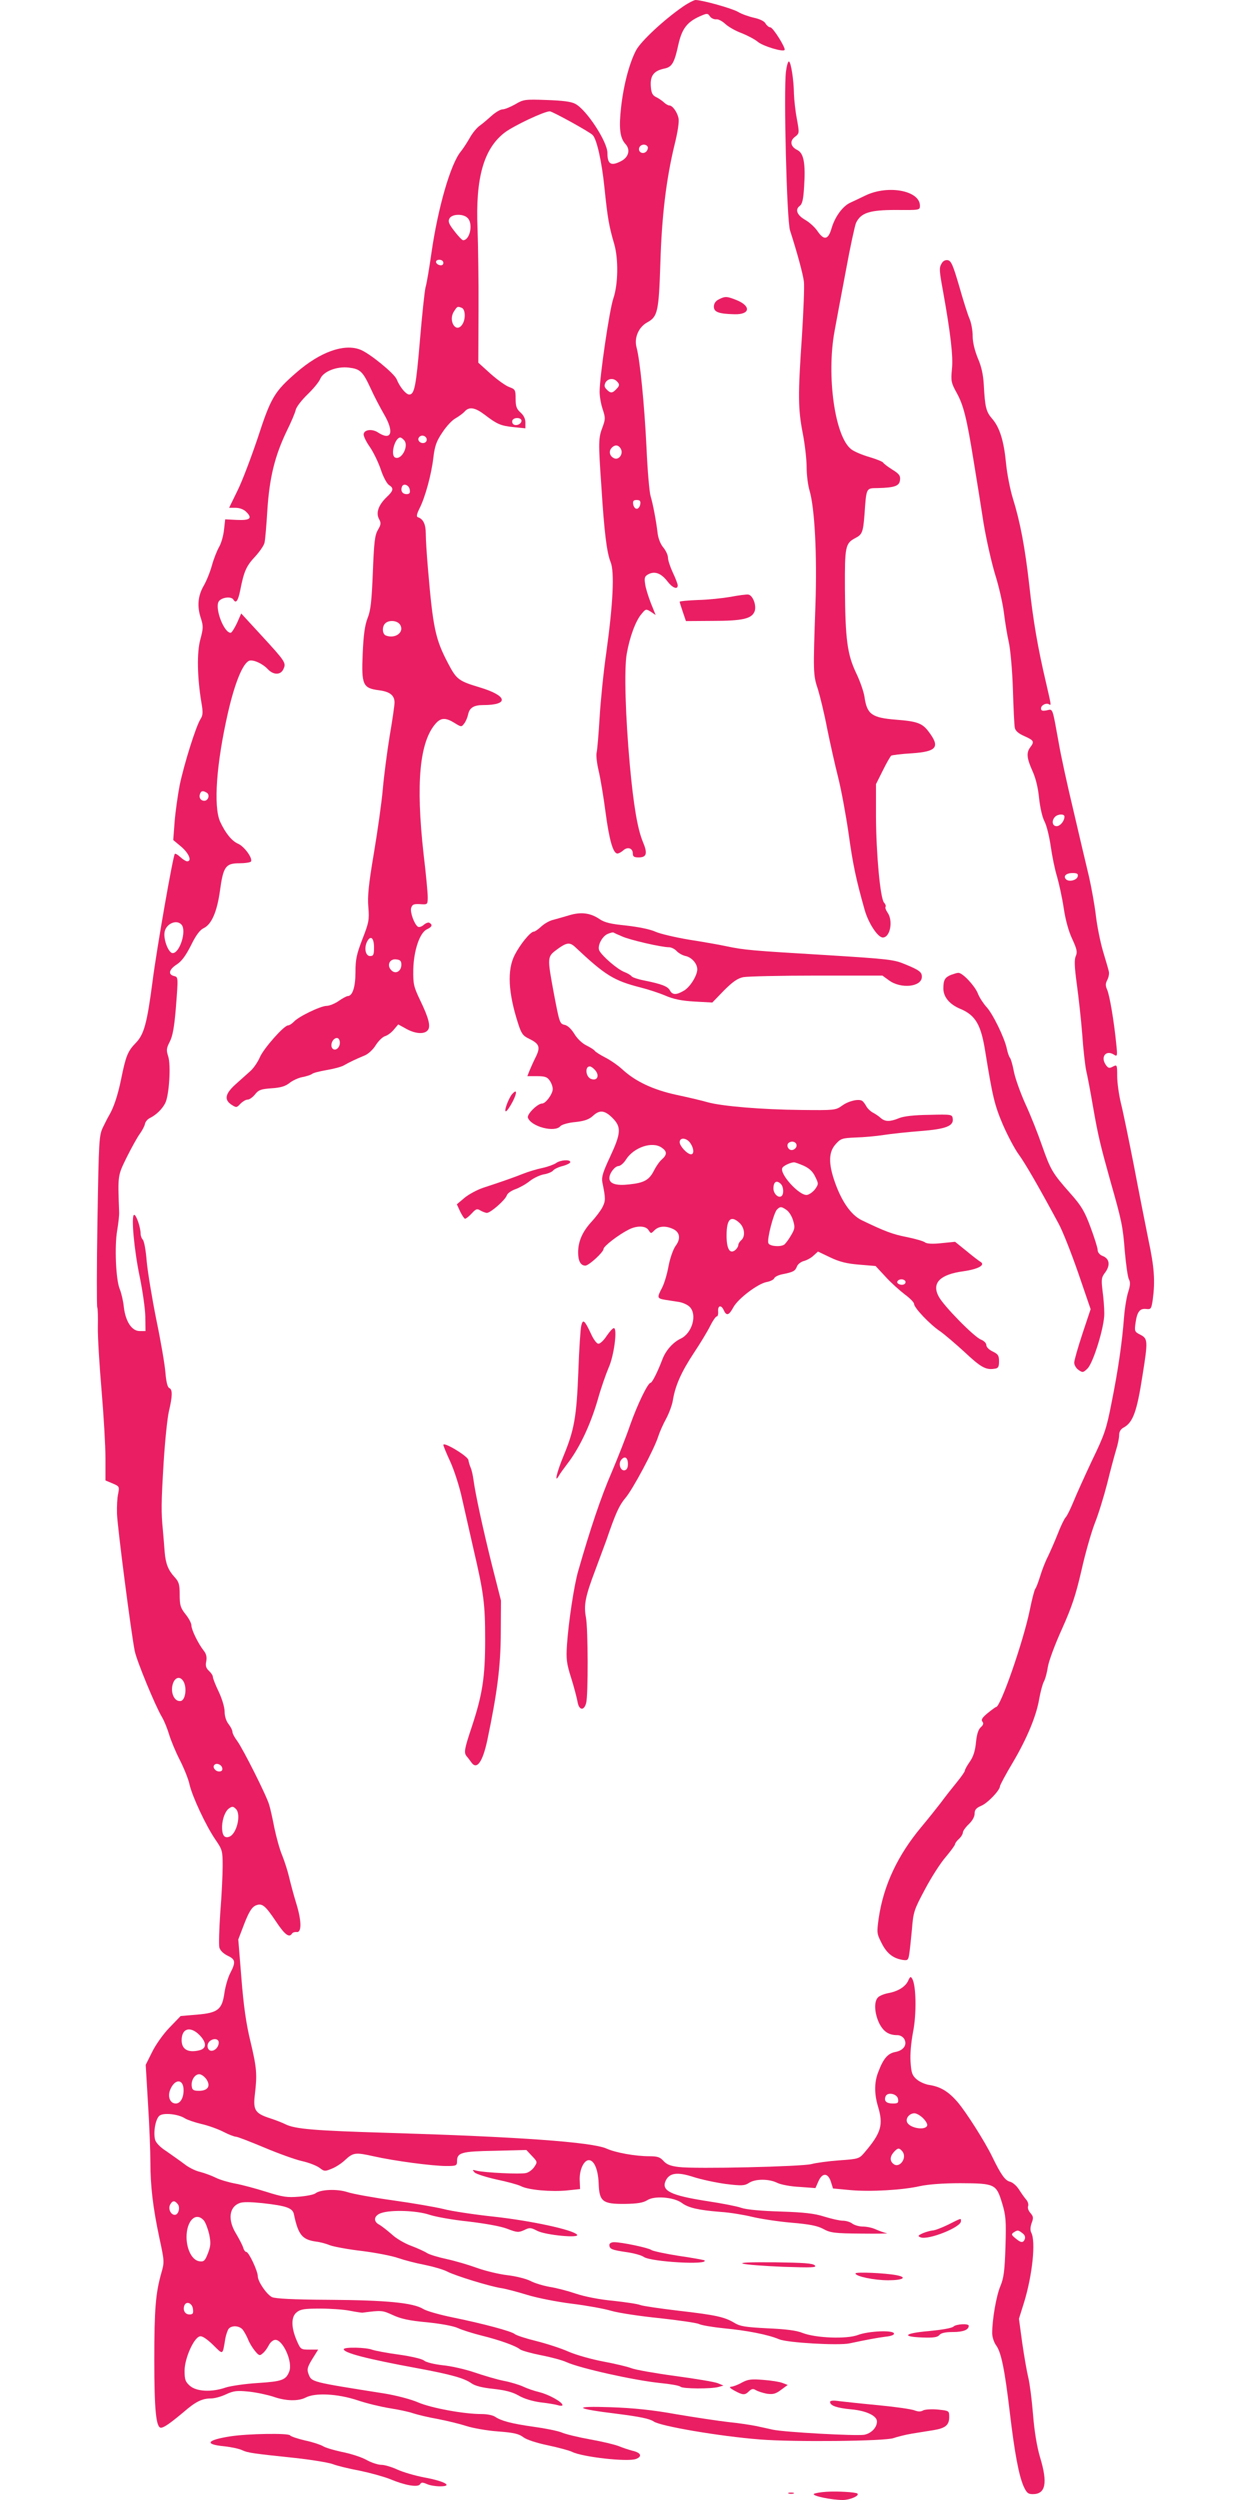 <?xml version="1.0" standalone="no"?>
<!DOCTYPE svg PUBLIC "-//W3C//DTD SVG 20010904//EN"
 "http://www.w3.org/TR/2001/REC-SVG-20010904/DTD/svg10.dtd">
<svg version="1.0" xmlns="http://www.w3.org/2000/svg"
 width="640pt" height="1280pt" viewBox="0 0 640 1280"
 preserveAspectRatio="xMidYMid meet">
<g transform="translate(0,1280) scale(0.1,-0.1)"
fill="#e91e63" stroke="none">
<path d="M3498 12767 c-96 -66 -215 -176 -241 -224 -34 -64 -64 -176 -77 -292
-12 -107 -6 -157 22 -188 27 -29 17 -68 -22 -88 -52 -27 -70 -16 -70 42 0 57
-106 220 -164 251 -22 12 -64 17 -147 20 -111 4 -119 3 -161 -22 -25 -14 -54
-26 -65 -26 -11 0 -36 -15 -55 -32 -20 -18 -47 -41 -61 -51 -15 -10 -39 -39
-53 -65 -15 -26 -35 -56 -44 -67 -53 -63 -118 -290 -151 -520 -11 -77 -24
-156 -30 -175 -5 -19 -18 -142 -29 -273 -20 -236 -28 -277 -55 -277 -16 0 -48
38 -64 78 -13 31 -141 135 -187 152 -83 32 -205 -12 -326 -117 -113 -98 -131
-128 -198 -334 -34 -101 -80 -223 -104 -271 l-43 -88 33 0 c21 0 42 -8 55 -21
33 -33 19 -44 -48 -41 l-60 3 -6 -53 c-3 -30 -14 -69 -25 -88 -11 -19 -28 -62
-37 -95 -9 -33 -28 -80 -42 -104 -30 -52 -35 -106 -14 -168 12 -38 12 -50 -3
-106 -19 -68 -16 -196 5 -323 9 -51 8 -66 -4 -85 -24 -37 -85 -233 -107 -339
-10 -52 -22 -137 -26 -188 l-7 -93 42 -35 c39 -34 55 -74 29 -74 -6 0 -22 10
-35 22 -13 12 -25 19 -28 16 -9 -9 -93 -487 -114 -653 -28 -213 -43 -271 -86
-315 -41 -42 -51 -67 -75 -186 -17 -83 -38 -145 -61 -184 -5 -8 -19 -35 -31
-60 -21 -43 -22 -62 -29 -480 -4 -239 -4 -439 -1 -444 3 -5 4 -50 3 -100 -1
-50 8 -196 19 -325 11 -129 20 -285 20 -347 l0 -114 36 -15 c35 -15 36 -16 29
-53 -5 -20 -7 -66 -6 -102 2 -67 73 -616 91 -704 11 -52 104 -278 139 -337 12
-20 28 -60 37 -90 9 -30 33 -88 54 -129 21 -41 44 -97 50 -125 14 -63 85 -214
133 -284 35 -51 37 -57 37 -135 0 -44 -5 -151 -12 -236 -6 -86 -8 -167 -5
-181 4 -15 20 -31 42 -42 41 -19 43 -33 14 -89 -12 -23 -25 -68 -30 -102 -12
-85 -33 -102 -141 -111 l-83 -7 -57 -59 c-32 -33 -71 -88 -89 -125 l-33 -66
12 -202 c7 -110 12 -244 12 -296 0 -122 13 -233 46 -388 26 -120 26 -124 10
-180 -29 -102 -36 -183 -36 -445 0 -255 9 -347 34 -347 15 0 49 24 117 81 61
53 94 69 140 69 17 0 51 9 76 21 39 18 56 20 116 14 39 -4 95 -16 126 -26 65
-23 129 -24 167 -4 49 25 163 19 263 -14 47 -16 122 -34 166 -41 44 -7 98 -18
120 -26 22 -7 78 -21 125 -29 47 -9 113 -25 147 -36 34 -11 107 -24 163 -28
80 -6 107 -12 130 -30 18 -13 68 -29 125 -41 52 -11 108 -26 123 -33 52 -27
285 -53 328 -37 34 13 26 32 -17 42 -19 5 -50 15 -69 23 -19 8 -85 24 -147 35
-61 11 -128 27 -148 36 -20 8 -84 21 -143 29 -114 16 -165 30 -197 51 -11 8
-41 14 -68 14 -93 0 -260 31 -327 60 -37 16 -110 35 -170 45 -385 61 -374 58
-391 102 -8 22 -5 34 20 75 l30 48 -45 0 c-44 0 -45 1 -65 47 -29 68 -29 121
0 144 19 16 40 19 121 19 53 0 122 -5 151 -11 30 -6 59 -10 64 -10 100 13 103
12 156 -12 40 -19 85 -29 174 -37 70 -7 137 -19 160 -30 22 -10 76 -27 120
-38 93 -23 177 -53 198 -71 8 -6 57 -20 108 -30 52 -10 110 -26 129 -35 71
-32 345 -93 479 -107 52 -5 99 -13 105 -19 11 -11 157 -12 196 -1 l24 7 -29
12 c-17 7 -115 23 -218 37 -104 14 -205 32 -225 40 -20 8 -85 23 -143 34 -59
11 -137 33 -177 50 -40 18 -115 42 -167 55 -53 13 -102 29 -110 36 -17 14
-157 52 -318 85 -64 13 -132 32 -150 43 -52 32 -189 45 -482 47 -186 1 -277 6
-293 14 -28 15 -72 80 -72 106 0 27 -46 125 -59 125 -5 0 -13 10 -16 23 -4 12
-20 43 -36 70 -44 71 -36 137 17 157 16 7 58 6 117 0 125 -14 156 -25 162 -58
22 -104 42 -129 113 -139 20 -2 53 -11 72 -19 19 -7 93 -21 163 -29 71 -9 154
-25 185 -36 32 -11 93 -27 136 -35 44 -9 96 -24 115 -34 42 -22 218 -76 276
-85 22 -3 83 -19 135 -35 52 -16 155 -36 228 -45 73 -9 163 -25 200 -36 37
-11 149 -28 249 -38 99 -11 190 -24 202 -30 11 -6 69 -16 128 -22 117 -11 225
-32 282 -56 41 -18 306 -33 361 -21 94 20 139 28 183 34 31 3 47 10 44 17 -6
18 -131 12 -184 -8 -57 -22 -215 -16 -283 10 -31 13 -87 20 -180 24 -114 6
-141 10 -170 28 -50 30 -94 40 -285 62 -93 11 -182 24 -196 29 -14 6 -77 15
-140 22 -67 6 -144 21 -189 36 -41 14 -102 30 -135 35 -33 6 -78 19 -100 31
-22 11 -74 24 -117 29 -43 5 -114 22 -158 38 -44 16 -113 36 -155 45 -41 9
-85 22 -98 30 -12 8 -49 25 -81 37 -33 12 -78 38 -100 59 -23 20 -51 42 -63
49 -34 17 -29 47 8 60 52 18 182 13 246 -8 32 -11 122 -27 200 -35 84 -10 165
-24 199 -37 52 -20 59 -20 88 -7 28 14 34 13 67 -4 43 -22 222 -39 203 -19
-23 25 -232 70 -419 91 -104 11 -224 29 -265 40 -41 10 -157 30 -257 44 -101
14 -205 33 -233 42 -54 18 -140 14 -165 -6 -7 -6 -45 -14 -84 -17 -60 -5 -83
-2 -168 25 -54 17 -125 36 -158 42 -33 6 -78 19 -100 30 -22 11 -58 24 -81 30
-23 5 -59 23 -80 40 -21 16 -63 45 -91 65 -33 21 -55 44 -59 60 -10 40 3 108
23 123 21 16 96 8 130 -14 13 -8 51 -21 85 -29 35 -8 85 -26 112 -40 27 -14
56 -25 64 -25 8 0 72 -25 144 -55 71 -30 159 -62 195 -70 36 -8 76 -24 90 -35
23 -18 27 -18 61 -4 21 8 51 28 67 43 43 40 53 42 147 21 106 -24 302 -50 374
-50 50 0 54 2 54 24 0 45 21 51 194 54 l161 4 29 -31 c28 -29 28 -31 12 -55
-9 -14 -28 -29 -43 -32 -28 -7 -213 2 -253 12 -22 6 -23 5 -10 -9 8 -8 59 -24
112 -36 53 -11 109 -26 125 -34 38 -20 156 -30 237 -22 l66 7 -2 49 c-1 52 22
99 47 99 27 0 47 -48 50 -116 3 -96 19 -109 134 -108 66 1 94 6 115 19 36 24
136 16 177 -14 33 -25 85 -37 199 -46 47 -3 119 -15 160 -25 41 -10 131 -24
200 -30 95 -8 135 -16 165 -32 36 -20 57 -23 195 -24 85 -1 144 0 130 2 -14 3
-39 12 -57 20 -17 8 -46 14 -65 14 -19 0 -43 7 -54 15 -10 8 -32 15 -49 15
-16 0 -59 10 -95 21 -50 16 -102 22 -225 26 -99 3 -175 10 -200 19 -22 8 -100
23 -173 34 -187 29 -237 53 -214 104 19 41 59 47 142 20 40 -13 115 -29 166
-36 82 -10 96 -9 118 5 32 22 103 22 145 1 18 -9 69 -19 115 -21 l81 -6 15 34
c20 46 49 45 64 -1 l11 -35 85 -8 c105 -10 273 0 360 20 42 9 116 15 208 15
177 -1 183 -4 213 -103 19 -63 21 -88 17 -223 -4 -124 -9 -160 -26 -201 -21
-49 -42 -171 -42 -241 0 -19 9 -47 20 -62 26 -35 44 -123 70 -342 25 -211 46
-321 70 -378 16 -35 23 -42 48 -42 66 0 77 57 37 189 -16 54 -29 132 -36 220
-6 75 -17 159 -24 187 -7 28 -21 108 -31 177 l-17 125 26 83 c43 140 61 313
37 358 -6 12 -5 29 2 49 10 26 9 34 -6 51 -10 11 -16 27 -12 36 3 8 -1 23 -10
33 -8 9 -25 33 -37 52 -12 19 -33 37 -47 40 -24 6 -46 37 -90 128 -38 78 -132
226 -176 278 -47 55 -88 80 -146 89 -21 3 -50 16 -65 29 -23 20 -27 33 -31 89
-3 40 3 101 13 154 18 90 16 236 -4 271 -8 14 -11 13 -21 -9 -14 -31 -52 -55
-103 -64 -21 -4 -45 -14 -52 -22 -21 -21 -18 -80 6 -131 22 -44 49 -62 94 -62
14 0 29 -9 35 -20 16 -30 -4 -58 -45 -66 -39 -7 -62 -33 -88 -102 -21 -52 -21
-112 -2 -176 29 -95 17 -136 -68 -236 -28 -33 -31 -34 -130 -41 -56 -4 -120
-13 -142 -19 -48 -13 -596 -26 -680 -15 -42 5 -62 13 -78 31 -17 19 -30 24
-71 24 -73 0 -173 18 -220 39 -75 34 -457 61 -1126 81 -366 11 -470 19 -519
44 -14 7 -49 21 -77 30 -78 25 -89 42 -79 123 12 102 10 134 -23 272 -22 90
-35 183 -46 323 l-16 198 31 81 c23 59 38 83 56 92 34 15 49 4 106 -81 45 -68
68 -85 82 -62 4 6 14 9 23 8 27 -5 27 55 -1 146 -14 45 -30 106 -37 136 -7 30
-23 80 -35 110 -13 30 -30 93 -40 140 -9 47 -21 101 -27 120 -14 48 -135 288
-164 327 -13 17 -24 38 -24 46 0 8 -9 26 -20 40 -12 15 -20 40 -20 64 0 21
-13 65 -30 101 -17 35 -30 69 -30 76 0 7 -9 21 -20 31 -15 14 -19 26 -14 49 4
23 0 39 -14 56 -28 36 -62 106 -62 128 0 11 -13 36 -30 57 -26 33 -30 46 -30
100 0 53 -4 66 -26 90 -33 36 -46 69 -51 130 -2 28 -6 77 -9 110 -9 93 -9 135
4 350 7 110 19 227 27 260 18 76 19 111 2 118 -9 3 -16 31 -20 79 -3 40 -24
163 -47 273 -22 110 -44 244 -49 298 -4 54 -13 103 -20 110 -6 6 -11 20 -11
30 0 32 -22 97 -33 97 -17 0 0 -184 29 -320 14 -69 27 -159 28 -200 l1 -75
-30 0 c-40 0 -72 48 -81 123 -3 31 -13 73 -21 92 -20 48 -27 220 -13 300 6 36
11 79 10 95 -7 189 -8 184 39 280 25 50 55 104 67 120 12 17 24 39 26 50 2 11
13 25 26 31 32 16 62 45 78 76 20 39 30 195 15 240 -10 31 -9 41 8 74 15 29
23 74 31 168 13 167 13 163 -10 169 -31 8 -24 34 15 59 25 16 46 45 73 98 25
52 46 79 65 88 40 19 68 83 83 190 17 125 29 142 99 142 29 0 56 4 60 9 10 17
-35 78 -66 91 -32 14 -64 53 -92 113 -35 79 -19 298 40 557 35 153 76 254 109
267 20 7 68 -14 95 -43 29 -31 66 -31 80 0 15 32 11 38 -112 172 l-104 113
-22 -50 c-13 -27 -27 -49 -32 -49 -34 0 -81 122 -62 159 12 22 64 30 76 11 13
-22 24 -7 35 48 19 97 31 124 76 172 23 25 45 57 48 70 4 14 10 90 15 170 11
166 38 276 100 405 22 44 42 92 45 106 3 15 30 50 60 79 30 29 60 65 66 81 16
37 83 64 145 57 59 -7 72 -19 112 -105 18 -40 49 -99 68 -132 55 -93 40 -141
-30 -95 -29 19 -69 15 -73 -8 -2 -9 12 -39 32 -67 19 -28 44 -80 56 -116 12
-37 31 -71 41 -78 26 -16 24 -29 -10 -61 -43 -41 -57 -81 -41 -112 12 -22 11
-29 -5 -57 -16 -27 -20 -62 -26 -217 -6 -147 -11 -196 -27 -235 -14 -36 -21
-86 -25 -182 -7 -160 1 -176 82 -187 57 -7 81 -26 81 -63 0 -14 -11 -91 -25
-172 -13 -80 -29 -202 -35 -271 -6 -69 -27 -217 -46 -330 -27 -160 -33 -221
-28 -275 5 -64 3 -78 -30 -162 -30 -78 -36 -104 -36 -170 0 -76 -15 -123 -40
-123 -5 0 -26 -11 -46 -25 -20 -14 -48 -25 -61 -25 -31 0 -145 -55 -168 -81
-10 -10 -23 -19 -30 -19 -21 0 -124 -117 -144 -162 -10 -24 -32 -56 -47 -70
-16 -14 -50 -45 -76 -68 -55 -49 -62 -80 -23 -106 25 -16 27 -16 46 5 11 11
27 21 37 21 9 0 26 12 38 27 18 23 30 27 85 31 47 3 71 11 91 27 15 12 44 26
65 30 21 4 43 11 50 16 6 6 40 14 74 20 35 6 75 16 89 24 28 16 59 31 107 51
18 7 44 31 57 53 14 22 36 43 48 46 13 4 33 19 45 34 l22 26 40 -22 c46 -26
93 -30 111 -8 16 19 6 61 -39 154 -33 69 -36 83 -35 156 2 98 33 190 70 207
26 12 30 23 13 33 -5 4 -19 -1 -29 -10 -10 -9 -24 -14 -30 -10 -19 12 -41 75
-35 96 7 20 13 22 58 19 25 -1 27 1 27 37 0 21 -9 119 -21 218 -41 366 -21
580 64 673 26 28 50 28 95 0 34 -21 35 -21 49 -2 8 10 17 32 20 47 7 33 29 47
76 47 136 0 126 48 -18 91 -107 32 -118 41 -160 121 -66 125 -78 181 -104 488
-6 69 -11 148 -11 177 0 49 -13 76 -41 85 -8 3 -5 17 9 45 29 57 61 174 71
261 7 59 16 84 46 128 20 31 50 63 67 72 17 10 38 25 47 35 23 26 53 21 102
-16 64 -49 82 -57 149 -64 l60 -6 0 30 c0 19 -9 37 -25 51 -20 18 -25 31 -25
70 0 45 -2 49 -32 60 -18 6 -61 37 -96 68 l-63 57 1 266 c1 146 -2 336 -5 421
-11 260 32 410 140 492 47 35 201 108 230 108 13 0 202 -104 219 -121 21 -20
47 -133 61 -272 16 -154 23 -195 50 -287 22 -77 20 -207 -5 -279 -20 -60 -70
-400 -70 -477 0 -24 7 -64 16 -90 14 -43 14 -50 -1 -91 -21 -55 -22 -74 -6
-303 15 -240 28 -339 47 -387 21 -49 13 -214 -22 -466 -14 -97 -29 -246 -34
-331 -5 -85 -12 -165 -15 -178 -4 -14 1 -56 10 -94 9 -38 25 -133 35 -210 19
-144 39 -214 61 -214 7 0 20 7 30 16 22 20 49 12 49 -16 0 -16 7 -20 30 -20
41 0 47 20 21 81 -27 66 -47 184 -66 389 -23 254 -30 494 -16 573 15 86 46
170 76 204 21 26 23 26 47 11 l25 -17 -25 62 c-13 34 -27 78 -29 98 -5 31 -2
39 17 49 32 17 65 5 96 -35 26 -35 54 -46 54 -22 0 6 -11 36 -25 65 -14 30
-25 64 -25 77 0 13 -11 36 -24 52 -14 16 -26 47 -29 73 -8 67 -24 150 -36 190
-6 19 -16 132 -21 250 -11 223 -33 445 -51 512 -13 49 11 104 56 128 52 29 58
54 66 300 7 243 30 433 73 610 16 64 24 117 20 135 -7 32 -31 65 -47 65 -6 0
-19 7 -29 17 -10 9 -28 21 -41 27 -17 9 -23 22 -25 57 -3 52 16 77 70 88 39 8
51 29 72 126 18 78 44 112 108 141 39 17 41 17 53 0 7 -10 22 -16 32 -15 10 2
31 -9 47 -24 15 -14 53 -36 84 -47 30 -12 68 -32 83 -45 26 -21 126 -52 136
-41 8 8 -59 116 -73 116 -7 0 -18 9 -24 19 -6 12 -28 23 -59 30 -27 6 -64 19
-82 30 -33 19 -185 61 -218 61 -9 -1 -37 -15 -63 -33z m-182 -718 c3 -6 0 -17
-7 -25 -18 -17 -44 -2 -36 20 7 18 33 21 43 5z m-922 -365 c30 -29 12 -114
-23 -114 -5 0 -25 21 -44 46 -29 37 -34 50 -26 65 12 24 71 26 93 3z m-124
-230 c0 -9 -7 -14 -17 -12 -25 5 -28 28 -4 28 12 0 21 -6 21 -16z m94 -230
c20 -8 21 -62 1 -88 -32 -43 -71 23 -41 69 18 28 18 27 40 19z m794 -376 c16
-16 15 -23 -4 -42 -19 -20 -29 -20 -48 0 -12 12 -13 20 -6 35 12 21 40 25 58
7z m-488 -202 c0 -18 -30 -30 -43 -17 -5 5 -6 14 -3 20 10 16 46 13 46 -3z
m-486 -91 c3 -9 -1 -18 -10 -22 -19 -7 -39 11 -30 26 10 16 33 13 40 -4z
m-114 -10 c24 -29 -14 -101 -46 -88 -27 10 -3 103 26 103 4 0 13 -7 20 -15z
m1109 -44 c13 -24 -9 -57 -33 -48 -23 9 -31 34 -16 52 17 20 37 19 49 -4z
m-1081 -209 c3 -16 -2 -22 -16 -22 -22 0 -32 17 -24 38 7 20 37 9 40 -16z
m1180 -74 c-2 -13 -10 -23 -18 -23 -8 0 -16 10 -18 23 -3 17 2 22 18 22 16 0
21 -5 18 -22z m-1228 -619 c20 -37 -27 -71 -74 -53 -19 7 -21 45 -4 62 20 20
66 15 78 -9z m-991 -858 c17 -11 7 -41 -13 -41 -19 0 -29 17 -22 35 6 17 15
18 35 6z m-129 -676 c26 -32 -10 -145 -46 -145 -20 0 -46 64 -42 103 4 46 62
73 88 42z m985 -116 c0 -37 -3 -44 -20 -44 -24 0 -32 42 -15 75 18 33 35 18
35 -31z m140 -88 c0 -34 -30 -51 -51 -29 -25 24 -10 60 24 56 21 -2 27 -8 27
-27z m-315 -400 c0 -26 -23 -44 -37 -30 -12 12 -6 40 11 51 14 9 26 0 26 -21z
m-800 -3271 c18 -33 9 -94 -14 -99 -37 -7 -59 55 -36 100 14 25 36 24 50 -1z
m198 -443 c2 -11 -3 -17 -16 -17 -20 0 -36 23 -24 34 11 12 37 1 40 -17z m70
-209 c28 -28 4 -128 -34 -142 -26 -10 -38 9 -37 54 2 40 17 79 37 92 15 10 20
10 34 -4z m-187 -1157 c37 -38 38 -68 2 -78 -59 -15 -93 3 -93 51 0 61 44 74
91 27z m99 -39 c0 -21 -18 -42 -37 -42 -20 0 -27 28 -13 45 18 21 50 19 50 -3z
m-63 -188 c23 -35 7 -59 -38 -59 -27 0 -35 4 -37 22 -5 31 15 63 38 63 11 0
27 -12 37 -26z m-117 -56 c0 -40 -17 -68 -40 -68 -28 0 -42 32 -30 67 23 61
70 62 70 1z m3658 -45 c3 -20 -1 -23 -27 -23 -33 0 -46 13 -37 36 9 25 60 14
64 -13z m128 -98 c14 -14 24 -31 21 -38 -9 -27 -91 -13 -103 18 -8 20 13 45
38 45 10 0 30 -11 44 -25z m-106 -170 c27 -33 -15 -90 -46 -64 -19 15 -18 38
3 61 20 22 27 22 43 3z m-3710 -270 c14 -17 4 -55 -15 -55 -21 0 -35 31 -24
52 12 22 23 23 39 3z m133 -83 c9 -10 21 -42 28 -71 9 -45 8 -60 -6 -97 -15
-39 -21 -45 -43 -42 -37 4 -66 58 -67 123 0 85 47 132 88 87z m4192 -66 c11
-8 16 -19 12 -30 -8 -21 -20 -20 -48 4 -21 17 -22 21 -9 30 20 13 23 13 45 -4z
m-4247 -389 c3 -22 -1 -27 -18 -27 -23 0 -35 22 -26 46 10 25 41 12 44 -19z
m254 -104 c8 -10 20 -32 27 -48 6 -17 22 -44 35 -60 21 -26 26 -28 40 -15 10
7 24 26 32 42 8 16 23 28 34 28 39 0 90 -113 71 -162 -17 -44 -37 -51 -161
-59 -65 -4 -139 -15 -164 -23 -72 -25 -149 -21 -183 8 -24 21 -28 32 -28 78 0
63 48 171 79 176 11 3 36 -14 67 -44 53 -52 48 -55 63 35 4 19 11 40 17 48 16
18 53 16 71 -4z"/>
<path d="M4024 12433 c-12 -101 4 -761 21 -813 37 -115 66 -222 71 -262 3 -24
-2 -149 -10 -278 -21 -304 -20 -374 4 -498 11 -56 20 -135 20 -175 0 -40 7
-93 15 -119 26 -89 39 -325 30 -588 -12 -341 -12 -356 13 -430 11 -36 33 -126
47 -200 15 -74 40 -186 56 -249 16 -63 40 -193 54 -290 22 -159 38 -233 81
-386 19 -70 68 -145 94 -145 38 0 54 86 24 128 -9 13 -13 26 -10 29 3 4 0 13
-8 22 -19 23 -40 246 -41 441 l0 165 35 70 c19 39 39 73 43 76 5 3 52 9 105
12 130 9 147 32 85 113 -31 41 -59 51 -163 59 -127 10 -151 27 -164 118 -4 26
-23 81 -43 122 -45 95 -55 172 -57 430 -1 217 2 233 53 260 35 18 40 29 47
118 10 143 8 137 67 138 88 2 112 11 115 41 3 22 -4 32 -40 54 -24 15 -44 31
-46 35 -2 5 -34 18 -71 29 -38 11 -80 29 -93 40 -84 65 -127 377 -85 605 9 50
35 189 58 310 22 121 46 231 52 244 25 52 70 66 205 66 121 -1 122 -1 122 22
0 77 -163 108 -279 52 -25 -12 -60 -29 -78 -37 -39 -18 -79 -73 -96 -133 -17
-57 -38 -61 -71 -13 -13 20 -42 46 -63 58 -42 24 -54 53 -28 72 13 10 18 33
22 97 8 122 -2 173 -35 189 -35 17 -40 47 -11 68 22 17 22 19 9 91 -8 41 -14
99 -15 129 -1 72 -15 159 -25 165 -5 3 -12 -21 -16 -52z"/>
<path d="M4820 11449 c-12 -21 -11 -35 9 -144 37 -206 52 -331 45 -394 -6 -62
-4 -71 24 -122 36 -65 52 -132 87 -349 15 -91 38 -234 51 -319 14 -84 41 -203
59 -262 19 -60 39 -148 45 -196 6 -49 17 -116 25 -151 8 -35 18 -143 21 -240
3 -97 7 -187 10 -199 3 -15 19 -29 49 -42 49 -22 52 -28 30 -57 -21 -28 -18
-56 11 -121 17 -37 29 -87 34 -139 5 -46 16 -98 28 -120 11 -21 25 -79 32
-129 7 -49 21 -118 32 -153 10 -35 26 -107 34 -160 9 -61 25 -120 44 -160 24
-52 27 -67 18 -87 -8 -18 -7 -53 5 -142 9 -65 22 -181 28 -258 5 -77 15 -160
20 -185 6 -25 22 -108 35 -185 27 -155 39 -202 90 -385 57 -200 63 -228 73
-357 6 -67 15 -132 21 -143 8 -15 7 -31 -3 -63 -8 -23 -18 -82 -22 -132 -10
-130 -30 -269 -64 -438 -26 -134 -36 -163 -100 -295 -38 -81 -81 -176 -95
-211 -15 -36 -32 -72 -40 -80 -8 -9 -26 -47 -41 -86 -15 -38 -38 -90 -50 -115
-13 -25 -30 -69 -39 -99 -9 -29 -20 -59 -25 -65 -5 -6 -18 -57 -29 -112 -33
-159 -149 -494 -172 -494 -3 0 -22 -14 -43 -31 -28 -23 -35 -34 -27 -44 7 -8
5 -17 -9 -29 -12 -11 -20 -36 -24 -77 -4 -42 -13 -72 -31 -98 -14 -20 -26 -41
-26 -47 0 -5 -19 -32 -41 -59 -23 -28 -60 -75 -82 -105 -23 -30 -67 -85 -98
-122 -123 -147 -195 -300 -220 -469 -10 -73 -10 -79 13 -124 26 -54 58 -80
105 -89 30 -5 33 -3 38 27 3 18 9 75 14 127 7 91 11 102 66 205 32 61 80 136
107 167 26 31 48 61 48 66 0 5 9 17 20 27 11 10 20 25 20 33 0 7 14 27 30 42
18 17 30 38 30 54 0 20 8 29 33 40 33 13 97 80 97 101 0 5 29 60 65 120 74
125 122 242 136 328 6 33 16 72 23 86 8 14 17 49 21 76 4 28 36 115 72 194 52
116 71 175 100 300 19 86 50 194 68 241 19 47 47 139 64 205 16 66 37 143 45
170 9 28 16 62 16 77 0 18 8 31 23 39 48 26 68 81 97 269 28 175 27 186 -11
206 -30 15 -31 18 -25 61 8 57 22 75 55 71 24 -3 26 1 33 47 13 97 8 166 -22
307 -16 79 -50 251 -75 383 -26 132 -55 274 -66 317 -10 42 -19 104 -19 138 0
59 -1 60 -22 49 -18 -10 -24 -8 -35 7 -30 41 -2 80 39 55 19 -12 20 -10 13 56
-11 112 -34 250 -47 277 -9 21 -8 31 2 50 7 14 10 33 7 43 -2 10 -16 57 -30
104 -14 48 -30 129 -36 180 -6 52 -22 141 -35 199 -14 58 -50 211 -80 340 -31
129 -65 285 -75 345 -34 187 -29 175 -62 168 -22 -4 -29 -2 -29 10 0 16 26 30
41 21 12 -7 12 -8 -15 109 -42 178 -66 317 -86 500 -22 195 -47 327 -85 448
-13 43 -29 123 -34 176 -11 116 -33 186 -72 230 -30 35 -36 58 -42 173 -3 52
-12 94 -31 137 -16 40 -26 81 -26 113 0 28 -7 67 -16 88 -9 20 -33 96 -53 167
-32 109 -41 130 -59 133 -13 2 -25 -5 -32 -19z m630 -2830 c0 -23 -22 -49 -40
-49 -23 0 -27 29 -8 48 15 15 48 16 48 1z m68 -306 c-4 -20 -45 -30 -60 -15
-16 16 1 32 33 32 24 0 30 -4 27 -17z"/>
<path d="M3680 11267 c-16 -8 -25 -21 -25 -37 0 -28 25 -37 106 -39 80 -2 86
42 9 73 -48 19 -57 20 -90 3z"/>
<path d="M3740 9744 c-41 -7 -117 -15 -167 -16 -51 -2 -93 -6 -93 -9 0 -3 7
-26 16 -52 l16 -47 136 1 c155 0 202 11 216 50 10 30 -10 83 -34 85 -8 1 -49
-4 -90 -12z"/>
<path d="M2915 8114 c-27 -8 -65 -19 -84 -24 -18 -4 -45 -20 -60 -34 -15 -14
-32 -26 -38 -26 -17 0 -70 -65 -98 -120 -39 -77 -33 -192 17 -348 17 -54 25
-65 56 -80 54 -26 60 -43 35 -94 -12 -24 -26 -55 -32 -70 l-11 -28 50 0 c39 0
52 -4 64 -22 9 -12 16 -32 16 -44 0 -25 -36 -74 -54 -74 -24 0 -80 -56 -73
-73 17 -46 138 -77 166 -43 7 8 41 18 76 21 48 5 71 14 90 31 35 33 61 30 101
-10 46 -46 44 -78 -12 -198 -37 -79 -45 -105 -40 -131 17 -83 17 -95 1 -127
-9 -18 -34 -51 -56 -75 -47 -51 -69 -101 -69 -158 0 -43 13 -67 37 -67 18 0
93 69 93 85 0 14 75 72 128 99 42 22 89 21 103 -3 12 -18 12 -18 30 0 22 22
57 24 94 7 36 -16 42 -50 14 -87 -12 -17 -28 -61 -36 -103 -7 -40 -22 -90 -33
-111 -27 -51 -26 -55 15 -62 19 -3 51 -8 71 -11 19 -3 44 -14 55 -25 40 -40
13 -135 -46 -163 -40 -19 -77 -61 -94 -107 -23 -61 -52 -119 -60 -119 -14 0
-68 -112 -105 -217 -19 -56 -62 -165 -95 -243 -53 -122 -109 -288 -171 -505
-21 -73 -49 -259 -57 -375 -5 -75 -2 -97 21 -170 15 -47 29 -102 33 -123 7
-44 33 -48 44 -7 11 39 10 381 -1 439 -12 64 -3 108 49 245 21 56 46 124 56
151 46 135 65 177 96 214 38 43 150 254 169 316 7 22 25 63 40 90 15 28 31 70
35 95 12 75 43 145 107 242 34 51 72 114 85 141 13 26 28 47 33 47 5 0 8 11 7
24 -3 32 15 37 28 9 14 -32 27 -29 50 14 24 44 124 120 170 129 18 3 36 12 39
19 2 7 20 16 38 20 60 12 69 17 78 40 5 13 21 25 37 29 15 4 38 17 49 28 l22
20 63 -30 c48 -23 86 -32 148 -37 l84 -7 51 -55 c27 -30 72 -70 98 -90 26 -19
48 -41 48 -49 0 -20 81 -105 133 -140 23 -16 79 -64 125 -106 83 -78 109 -93
153 -86 20 2 24 9 24 38 0 30 -5 37 -32 50 -19 9 -33 23 -33 33 0 10 -12 22
-27 28 -35 13 -192 173 -217 221 -37 69 7 113 126 129 78 11 116 33 87 49 -8
5 -41 30 -72 56 l-57 46 -70 -7 c-46 -5 -75 -3 -84 4 -7 6 -48 18 -92 27 -73
14 -115 30 -233 87 -53 26 -101 94 -136 193 -34 96 -33 155 3 195 26 30 34 32
103 35 41 1 106 7 144 13 39 6 123 15 188 20 130 10 171 26 165 64 -3 21 -6
22 -121 19 -77 -1 -130 -7 -154 -17 -46 -19 -72 -19 -95 2 -10 9 -28 21 -40
27 -11 6 -26 20 -32 31 -6 11 -15 24 -21 28 -17 13 -72 0 -105 -25 -31 -22
-38 -23 -208 -21 -202 2 -403 19 -477 39 -27 8 -99 25 -160 38 -120 26 -211
68 -280 132 -22 20 -61 47 -87 60 -25 13 -49 28 -53 34 -3 5 -22 17 -42 27
-21 10 -47 34 -62 59 -16 26 -35 44 -51 47 -24 5 -26 13 -53 154 -36 194 -36
194 15 232 49 36 65 38 93 12 154 -145 198 -172 335 -207 36 -9 92 -27 125
-41 44 -19 84 -27 151 -31 l91 -5 59 61 c45 45 70 63 100 69 21 4 191 8 376 8
l336 0 33 -24 c62 -46 169 -34 169 18 0 24 -13 34 -86 64 -57 24 -84 27 -405
47 -385 23 -417 26 -509 45 -36 8 -123 23 -193 34 -71 12 -148 30 -172 41 -26
12 -86 24 -147 31 -80 8 -111 15 -138 33 -47 32 -95 38 -155 20z m269 -108
c38 -18 202 -56 242 -56 11 0 29 -9 38 -19 10 -11 31 -23 47 -26 31 -7 59 -39
59 -68 0 -32 -37 -91 -68 -109 -39 -23 -59 -23 -72 1 -11 21 -43 33 -132 51
-32 6 -60 16 -64 21 -3 5 -20 16 -39 23 -36 15 -110 79 -126 108 -13 23 14 76
44 87 12 5 24 8 27 7 3 -2 22 -11 44 -20z m-140 -682 c28 -28 16 -61 -18 -48
-27 10 -33 64 -6 64 5 0 16 -7 24 -16z m490 -376 c19 -27 21 -58 4 -58 -19 0
-58 42 -58 62 0 26 35 23 54 -4z m544 -17 c-2 -9 -11 -17 -21 -19 -21 -4 -35
27 -17 38 19 12 42 0 38 -19z m-690 -7 c28 -19 28 -36 1 -60 -12 -10 -30 -36
-40 -56 -25 -50 -51 -64 -126 -72 -68 -8 -103 3 -103 32 0 25 28 62 48 62 9 1
26 15 37 33 40 63 135 95 183 61z m728 -93 c28 -13 46 -30 58 -56 18 -36 17
-38 -1 -64 -11 -14 -29 -27 -41 -29 -39 -6 -144 110 -126 139 6 11 41 27 59
28 6 0 28 -8 51 -18z m-118 -93 c15 -15 16 -55 2 -63 -16 -10 -40 14 -40 40 0
34 16 45 38 23z m29 -133 c13 -9 28 -33 34 -55 10 -34 9 -42 -12 -77 -12 -21
-28 -41 -33 -45 -20 -14 -76 -9 -82 7 -8 20 27 154 44 172 17 17 23 16 49 -2z
m-240 -67 c26 -25 30 -69 8 -88 -8 -7 -15 -18 -15 -25 0 -7 -7 -18 -15 -25
-28 -23 -45 5 -45 74 0 85 22 106 67 64z m848 -297 c3 -5 1 -13 -5 -16 -15 -9
-43 3 -35 15 8 13 32 13 40 1z m-1420 -937 c0 -19 -6 -30 -17 -32 -21 -4 -34
34 -17 54 18 22 34 11 34 -22z"/>
<path d="M4870 7809 c-32 -13 -40 -26 -40 -70 0 -43 31 -81 86 -104 79 -33
107 -81 129 -222 37 -228 47 -271 90 -372 25 -57 61 -125 81 -152 33 -45 104
-168 204 -354 21 -38 66 -153 101 -254 l63 -184 -42 -126 c-23 -70 -42 -136
-42 -148 0 -12 10 -29 22 -37 21 -15 24 -14 46 7 30 30 87 215 86 282 0 28 -4
80 -9 116 -7 60 -6 69 15 96 26 37 20 70 -16 83 -14 6 -24 18 -24 30 0 11 -17
64 -37 118 -30 81 -47 109 -103 172 -92 104 -101 120 -145 245 -21 61 -59 157
-86 215 -26 58 -52 132 -58 164 -6 32 -15 64 -20 70 -5 6 -12 27 -16 46 -11
55 -73 182 -105 215 -15 17 -36 48 -44 70 -17 40 -79 106 -100 104 -6 0 -22
-5 -36 -10z"/>
<path d="M2621 7197 c-18 -23 -42 -87 -31 -87 5 0 21 23 35 50 24 47 22 67 -4
37z"/>
<path d="M2847 6845 c-10 -7 -42 -19 -70 -25 -29 -6 -72 -19 -97 -29 -48 -19
-110 -41 -205 -72 -33 -11 -77 -35 -98 -53 l-38 -32 17 -37 c10 -20 21 -37 25
-37 5 0 20 12 34 27 22 24 28 26 45 15 11 -6 26 -12 33 -12 19 0 95 67 102 90
3 10 23 24 43 31 20 7 53 25 73 41 20 16 52 31 72 35 20 3 42 12 48 19 6 8 29
19 50 24 22 6 39 15 39 20 0 15 -52 11 -73 -5z"/>
<path d="M2976 6012 c-4 -15 -11 -121 -15 -237 -9 -231 -21 -297 -76 -430 -34
-82 -49 -145 -23 -100 6 11 25 37 41 58 63 81 119 199 157 329 16 58 42 132
56 165 28 61 46 203 27 203 -6 0 -22 -18 -37 -40 -14 -22 -33 -40 -42 -40 -9
0 -26 23 -40 55 -31 66 -40 73 -48 37z"/>
<path d="M2270 5402 c0 -5 16 -44 36 -87 19 -42 47 -127 60 -189 14 -61 40
-176 58 -256 53 -227 60 -282 60 -465 0 -193 -14 -282 -69 -448 -38 -114 -41
-131 -25 -150 6 -7 16 -20 23 -30 28 -41 58 1 82 113 51 244 68 377 69 545 l1
170 -47 185 c-46 185 -84 360 -94 435 -3 22 -9 49 -14 60 -5 11 -10 29 -12 40
-3 20 -128 95 -128 77z"/>
<path d="M4855 1410 c-33 -16 -69 -30 -80 -30 -11 -1 -33 -7 -50 -14 -26 -12
-27 -15 -12 -21 38 -16 207 51 207 82 0 17 5 18 -65 -17z"/>
<path d="M3120 1306 c0 -21 13 -26 88 -37 36 -5 77 -16 89 -25 39 -25 334 -42
310 -17 -3 2 -62 13 -132 23 -70 11 -134 25 -140 30 -14 11 -151 40 -191 40
-14 0 -24 -6 -24 -14z"/>
<path d="M3804 1210 c16 -5 108 -12 205 -16 149 -5 174 -4 163 7 -10 11 -57
14 -205 16 -127 1 -182 -1 -163 -7z"/>
<path d="M4380 1160 c0 -15 96 -35 167 -35 77 0 101 15 43 26 -56 11 -210 18
-210 9z"/>
<path d="M4882 888 c-8 -8 -62 -17 -125 -23 -128 -11 -145 -29 -34 -33 57 -2
77 1 87 13 8 10 30 15 69 15 52 0 81 11 81 32 0 13 -65 9 -78 -4z"/>
<path d="M1760 772 c0 -19 120 -50 375 -97 173 -32 241 -51 278 -77 20 -14 55
-23 113 -29 62 -7 97 -16 129 -34 27 -16 69 -29 112 -35 37 -4 78 -11 91 -15
12 -4 22 -3 22 1 -1 16 -70 54 -118 66 -26 6 -63 19 -82 28 -19 9 -64 23 -100
30 -36 7 -103 27 -150 43 -47 16 -120 33 -164 37 -43 5 -85 15 -95 24 -9 8
-63 21 -126 30 -61 8 -123 20 -138 25 -33 13 -147 15 -147 3z"/>
<path d="M3798 601 c-21 -12 -46 -21 -55 -21 -11 -1 -5 -8 17 -20 44 -24 54
-24 75 -3 14 13 21 14 36 5 10 -6 35 -14 56 -18 31 -4 44 -1 72 20 l34 25 -26
10 c-14 6 -59 13 -99 16 -62 5 -78 3 -110 -14z"/>
<path d="M4250 502 c0 -19 35 -31 109 -38 77 -7 131 -33 131 -62 0 -31 -29
-61 -65 -68 -41 -7 -407 13 -468 26 -23 5 -62 14 -87 19 -25 5 -88 15 -140 20
-52 6 -172 24 -267 40 -121 22 -220 32 -335 36 -202 7 -188 -7 34 -34 117 -15
164 -25 185 -39 34 -24 338 -76 543 -92 172 -14 644 -9 685 7 17 6 59 17 95
23 36 6 86 14 112 18 59 10 78 26 78 67 0 32 -1 32 -57 38 -32 3 -65 1 -76 -4
-13 -8 -27 -7 -45 0 -15 6 -97 18 -182 26 -85 8 -176 18 -202 21 -32 5 -48 3
-48 -4z"/>
<path d="M1180 326 c-122 -19 -136 -41 -32 -51 37 -4 78 -13 92 -20 27 -13 53
-17 273 -40 82 -9 167 -23 190 -31 23 -9 85 -24 139 -34 53 -11 122 -30 155
-43 76 -32 143 -44 154 -26 6 10 13 10 34 1 14 -7 45 -12 68 -12 69 0 25 26
-78 45 -49 9 -113 28 -141 41 -28 13 -65 24 -81 24 -17 0 -52 11 -78 26 -26
14 -82 32 -124 40 -42 9 -86 22 -98 30 -12 7 -53 21 -92 29 -39 9 -73 21 -76
26 -8 12 -213 9 -305 -5z"/>
<path d="M4230 42 c-30 -2 -59 -7 -63 -11 -10 -10 91 -31 148 -31 37 0 87 22
75 33 -8 7 -102 13 -160 9z"/>
<path d="M4038 33 c6 -2 18 -2 25 0 6 3 1 5 -13 5 -14 0 -19 -2 -12 -5z"/>
</g>
</svg>
